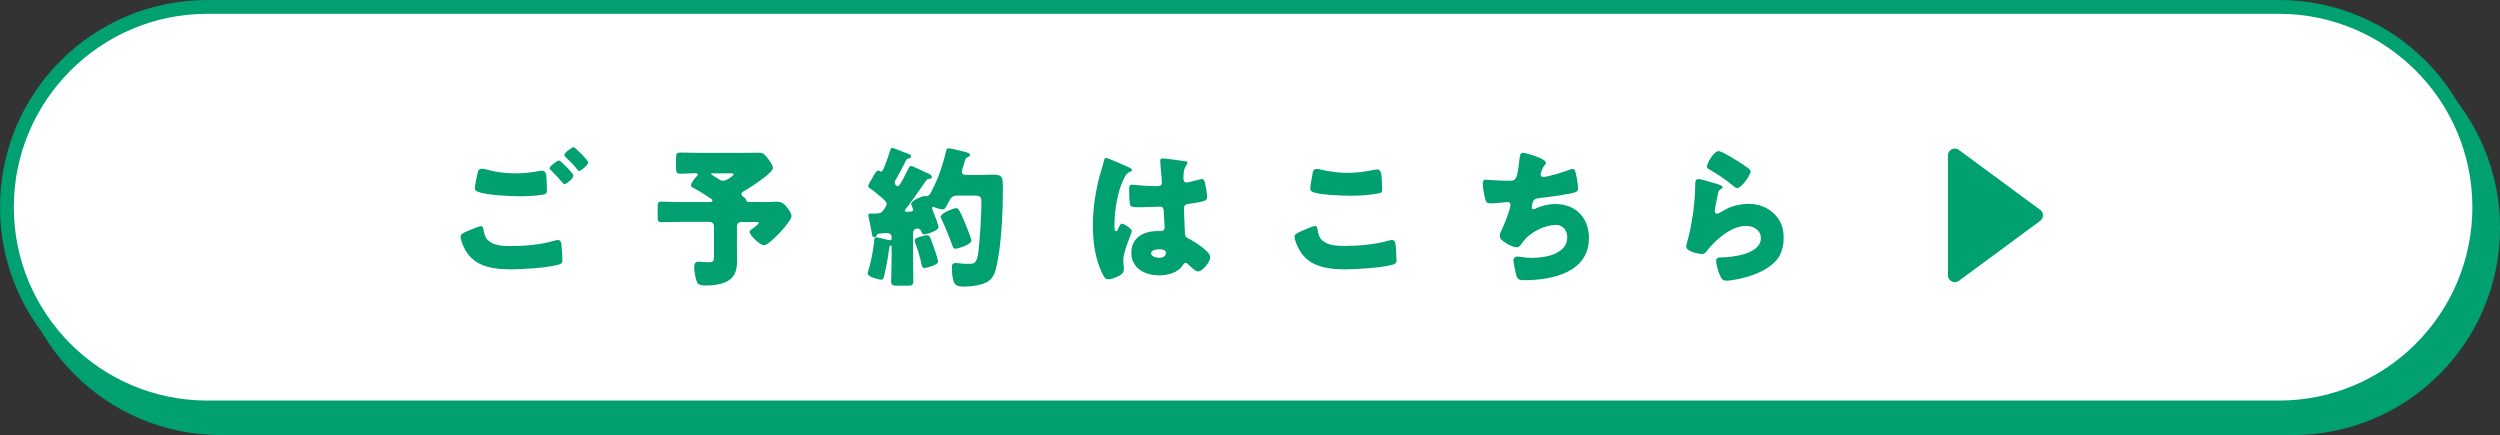 <?xml version="1.0" encoding="UTF-8"?>
<svg id="_レイヤー_2" data-name="レイヤー 2" xmlns="http://www.w3.org/2000/svg" viewBox="0 0 362 63">
  <rect x="0" y="0" width="362" height="63" fill="#333333" stroke="none"/>
  <defs>
    <style>
      .cls-1 {
        fill: #00a071;
      }

      .cls-2 {
        fill: #fff;
      }
    </style>
  </defs>
  <g id="fix">
    <g>
      <g>
        <g>
          <path class="cls-1" d="M32,62c-15.99,0-29-13.01-29-29S16.01,4,32,4h300c15.99,0,29,13.01,29,29s-13.01,29-29,29H32Z"/>
          <path class="cls-1" d="M332,5c15.44,0,28,12.56,28,28s-12.56,28-28,28H32c-15.44,0-28-12.56-28-28S16.56,5,32,5h300M332,3H32C15.43,3,2,16.43,2,33s13.43,30,30,30h300c16.57,0,30-13.43,30-30s-13.43-30-30-30h0Z"/>
        </g>
        <g>
          <path class="cls-2" d="M30,59c-15.99,0-29-13.01-29-29S14.01,1,30,1h300c15.99,0,29,13.01,29,29s-13.01,29-29,29H30Z"/>
          <path class="cls-1" d="M330,2c15.44,0,28,12.56,28,28s-12.56,28-28,28H30c-15.44,0-28-12.56-28-28S14.56,2,30,2h300M330,0H30C13.43,0,0,13.43,0,30s13.43,30,30,30h300c16.57,0,30-13.43,30-30S346.57,0,330,0h0Z"/>
        </g>
      </g>
      <g>
        <g>
          <path class="cls-1" d="M67.54,33.52c.26-.11,1.83-.77,2.07-.77.33,0,.37.29.4.53.04.37.24,1.1.57,1.43.86.88,2.22.92,3.37.92,2,0,4.47-.2,6.36-.79.15-.04.35-.09.51-.09.24,0,.44.2.48.66.13,1.41.13,1.74.13,2.33,0,.4-.22.51-.77.64-1.61.4-4.91.62-6.62.62-2.35,0-4.88-.26-6.38-2.33-.37-.53-.97-1.76-.97-2.42,0-.37.55-.59.86-.73ZM70.62,24.59c1.01.29,2.4.51,4,.51,1.19,0,2.38-.13,3.56-.35.11-.02.22-.04.35-.04.48,0,.57.55.59.88.04.64.07,1.28.07,1.91,0,.46-.07.59-.53.68-1.03.18-2.31.24-3.37.24-1.45,0-4.84-.15-6.12-.66-.22-.09-.42-.24-.42-.51,0-.29.35-2.09.44-2.38.09-.26.26-.44.57-.44.2,0,.59.09.84.15ZM81.29,23.46c.31.29,1.74,1.63,1.74,1.98,0,.4-1.03,1.23-1.28,1.23-.13,0-.31-.22-.53-.48-.07-.07-.11-.13-.18-.2-.37-.46-.81-.88-1.23-1.3-.15-.15-.24-.22-.24-.33,0-.31,1.12-1.12,1.36-1.12.11,0,.24.11.35.22ZM85.17,23.51c0,.4-1.06,1.25-1.3,1.25-.13,0-.24-.15-.57-.57-.44-.53-.9-.97-1.39-1.43-.07-.07-.2-.2-.2-.31,0-.35,1.14-1.14,1.34-1.14.22,0,2.11,1.87,2.11,2.2Z"/>
          <path class="cls-1" d="M110.6,29.27c.75,0,1.52-.07,1.83-.07.77,0,1.12.31,1.56.86.26.33.62.86.62,1.23,0,.79-3.21,4.22-3.96,4.22-.68,0-2.11-1.5-2.11-1.94,0-.15.11-.24.31-.37.13-.09.7-.53.86-.68.09-.09.15-.18.15-.22,0-.13-.13-.15-.35-.15h-2.18c-.35,0-.62.26-.62.62v3.52c0,.44.02.9.02,1.36,0,.92-.11,1.72-.55,2.33-.81,1.12-2.57,1.36-3.96,1.36-.4,0-1.06,0-1.28-.46-.24-.51-.42-1.61-.42-2.18,0-.4.09-.81.59-.81.13,0,.37.02.51.04.24.02.84.04,1.08.04.59,0,.68-.18.68-.84v-4.38c0-.35-.26-.62-.62-.62h-4.38c-.86,0-1.72.04-2.6.04-.48,0-.55-.2-.55-.81v-1.36c0-.57.04-.81.53-.81.88,0,1.76.07,2.62.07h4.38c.26,0,.4-.04.4-.2,0-.18-.18-.26-.29-.33-.7-.48-1.43-.97-2.18-1.36-.46-.24-.64-.31-.64-.55,0-.37.62-1.08.88-1.34.07-.07.11-.11.11-.2,0-.18-.2-.2-.33-.2-.73,0-1.47.07-2.2.07-.55,0-.62-.22-.62-.9v-1.3c0-.62.04-.86.59-.86.81,0,1.63.04,2.46.04h6.89c.68,0,1.34-.02,2-.02s.81.18,1.23.68c.26.31.86,1.12.86,1.52,0,.48-1.32,1.45-1.96,1.91-.62.46-1.54,1.06-2.27,1.47-.15.09-.33.2-.33.4,0,.15.09.26.22.35.44.33.44.42.46.57.07.2.26.24.44.24h2.09ZM103.23,25.09c-.22,0-.26.02-.26.13,0,.04.62.42.97.64.42.26.55.31.81.31.48,0,1.47-.73,1.47-.92,0-.15-.15-.15-.51-.15h-2.49Z"/>
          <path class="cls-1" d="M131.65,29.62c-.11.13-.64.77-.64.88,0,.09.11.18.26.18.09,0,.15,0,.22-.02.31-.04.73.02.73-.29,0-.13-.09-.33-.15-.44-.04-.11-.13-.26-.13-.4,0-.51,1.63-1.14,1.89-1.14.04,0,.18.02.24.02.46,0,.62-.33.81-.7.02-.07.07-.15.11-.22.86-1.63,1.58-3.74,2-5.57.07-.31.09-.44.35-.44.29,0,1.67.33,2.02.42.88.2,1.1.33,1.1.53s-.18.24-.33.31c-.29.11-.33.26-.48.77-.07.22-.13.46-.24.79-.04.15-.13.42-.13.59,0,.37.37.44.68.44h1.83c.81,0,1.45-.04,1.91-.04,1.5,0,1.52.29,1.52,2.18,0,3.17-.2,7.63-.84,10.69-.2.99-.4,1.96-1.28,2.57-.84.59-2.55.77-3.56.77-.64,0-1.23-.07-1.45-.75-.2-.59-.26-1.3-.26-1.91,0-.48.04-.75.59-.75.22,0,.79.07.92.09.22.02.77.02.99.02.66,0,1.14,0,1.34-1.72.22-1.89.44-5.28.44-7.17,0-.9-.15-.99-1.19-.99h-2.31c-.77,0-.97.4-1.28.99-.37.75-.53,1.01-.84,1.01-.29,0-.9-.18-1.17-.31-.07-.02-.15-.07-.22-.07-.11,0-.15.09-.15.18,0,.04.11.35.26.75.29.7.68,1.69.68,2.02,0,.55-1.85,1.06-2.05,1.06-.29,0-.35-.24-.42-.4-.11-.29-.29-.46-.59-.46-.48,0-.62.35-.62.77v3.48c0,1.12.04,2.24.04,3.37,0,.59-.2.66-.92.66h-1.34c-.68,0-.95-.04-.95-.64,0-1.12.07-2.27.07-3.39v-1.56c0-.18-.02-.22-.11-.22-.22,0-.24.31-.26.46-.15,1.21-.4,2.62-.68,3.78-.07.29-.11.7-.46.7-.33,0-1.96-.42-1.96-.88,0-.13.15-.64.2-.79.35-1.25.59-2.55.73-3.87.02-.31,0-.59.33-.59.2,0,.9.18,1.17.24.18.04.64.18.79.18.22,0,.26-.18.26-.26,0-.59-.18-.79-.86-.79-.18,0-.73.07-.95.09-.2.02-.29.09-.37.26-.07.15-.18.26-.35.26-.2,0-.29-.09-.37-.68-.02-.22-.35-1.83-.4-2.02-.04-.15-.09-.35-.09-.51,0-.22.24-.22.51-.22h.48c.4,0,.77-.04.92-.18.26-.22.75-.92.75-1.21,0-.24-.33-.55-.55-.77-.07-.04-.09-.07-.13-.11-.44-.37-1.23-1.06-1.69-1.34-.11-.09-.31-.18-.31-.33,0-.24.29-.7.53-1.08.09-.15.15-.29.22-.4.13-.22.42-.81.73-.81.09,0,.15.04.22.09.04.02.13.07.18.07.2,0,.29-.26.62-1.1.22-.53.48-1.3.68-1.96.07-.24.13-.37.33-.37.13,0,1.14.4,1.67.62.13.04.24.09.29.11.42.15.75.24.75.48s-.18.26-.31.31c-.24.04-.33.11-.44.31-.4.75-.75,1.5-1.17,2.24-.07.13-.13.24-.2.33-.15.26-.26.44-.26.59,0,.26.26.57.44.57s.44-.46.59-.75c.04-.04.07-.09.09-.13.29-.55.57-1.1.84-1.63.15-.29.2-.44.44-.44.15,0,1.23.53,1.83.81.15.07.26.13.33.15.31.13.81.31.81.62,0,.26-.26.26-.48.31-.15.04-.26.11-.35.24-.79,1.17-1.61,2.31-2.44,3.45ZM133.04,34.35c.33-.11.9-.29,1.17-.29.15,0,.29.04.4.2.11.11.7,1.78.81,2.13.09.26.42,1.32.42,1.52,0,.46-1.78.9-1.96.9-.33,0-.42-.31-.48-.68-.18-.95-.53-2.02-.86-2.93-.04-.11-.09-.22-.09-.35,0-.26.22-.37.59-.51ZM138.89,30.46c.31.55.59,1.19.84,1.8.15.4.92,2.24.92,2.57,0,.62-2.05,1.19-2.29,1.19-.35,0-.42-.35-.51-.62-.42-1.14-.99-2.6-1.52-3.67-.04-.11-.13-.24-.13-.35,0-.53,2-1.25,2.24-1.25.22,0,.33.15.44.33Z"/>
          <path class="cls-1" d="M159.28,25.27c.2-.7.4-1.25.57-1.98.04-.2.11-.42.33-.42s2.79,1.14,3.19,1.32c.4.18.53.31.53.44s-.09.18-.2.22c-.57.22-.73.55-1.01,1.12-.84,1.69-1.32,4.49-1.32,6.58,0,.46,0,.92.22.92.18,0,.24-.15.31-.29.22-.53.35-.79.55-.79.31,0,1.43.73,1.43,1.06,0,.4-1.23,2.82-1.23,4.31,0,.24.04.62.07.88.02.13.02.29.02.4,0,.59-.68.92-1.17,1.12-.29.11-.79.29-1.12.29-.4,0-.59-.35-.84-.84-1.06-2.22-1.36-4.62-1.36-7.06s.4-4.93,1.03-7.28ZM171.65,23.33c.11.02.29.07.29.22,0,.11-.07.24-.18.4-.37.57-.4,1.28-.4,1.94,0,.31.15.53.48.53.24,0,1.3-.29,1.63-.37.15-.04.46-.13.57-.13.33,0,.42.44.48.77.13.59.26,1.3.26,1.83s-.2.66-2.62.99c-.48.07-.73.18-.73.73,0,.29.13,3.28.15,3.59.04.53.24.57.79.86.77.42,1.72,1.08,2.35,1.67.26.26.51.53.51.92,0,.62-1.08,2.02-1.74,2.02-.33,0-.66-.29-1.12-.73-.09-.09-.18-.15-.26-.24-.13-.13-.26-.26-.44-.26-.2,0-.26.11-.42.35-.68,1.1-2.22,1.45-3.43,1.45-2,0-4-.99-4-3.26s1.85-3.15,3.78-3.15h.51c.37,0,.53-.22.53-.55,0-.51-.11-1.54-.11-1.89,0-.75-.09-1.1-.57-1.1-.4,0-1.91.09-2.84.09h-.33c-.51,0-.95-.04-1.1-.22-.18-.22-.2-2.07-.2-2.46,0-.29.07-.59.42-.59.13,0,.81.07,1.01.09.9.09,1.8.13,2.68.13.35,0,.64-.13.64-.53,0-.46-.24-2.64-.24-3.12,0-.26.09-.37.35-.37.46,0,2.73.33,3.28.42ZM166.67,36.67c0,.44.7.66,1.17.66.51,0,.99-.18.99-.77,0-.44-.68-.46-1.01-.46s-1.14.09-1.14.57Z"/>
          <path class="cls-1" d="M188.3,33.52c.33-.15,1.83-.79,2.09-.79.29,0,.35.22.4.55.07.46.22,1.08.57,1.43.84.86,2.22.9,3.37.9,1.98,0,4.44-.2,6.34-.77.15-.04.35-.09.51-.09.42,0,.51.46.55,1.19.02.37.09,1.5.09,1.78,0,.4-.24.53-.77.66-1.63.4-4.93.62-6.62.62-2.35,0-4.91-.29-6.38-2.33-.4-.55-.99-1.76-.99-2.42,0-.31.31-.48.86-.73ZM190.06,25.05c.04-.26.15-.59.62-.59.24,0,.57.09.81.15,1.17.26,2.4.42,3.63.42,1.32,0,2.64-.18,3.94-.46.11-.02.24-.04.35-.04.51,0,.62.55.66,1.32.02.37.07,1.17.07,1.54,0,.51-.15.55-.68.64-1.32.24-2.66.31-3.98.31-1.03,0-4.8-.11-5.54-.62-.15-.11-.22-.26-.22-.46,0-.22.26-1.72.35-2.2Z"/>
          <path class="cls-1" d="M223.88,23.53c0,.13-.09.22-.18.33-.33.37-.62,1.17-.62,1.41s.18.35.4.35c.68,0,2.86-.7,3.59-.97.18-.07.46-.18.64-.18.33,0,.4.29.55.99.11.51.24,1.32.24,1.83,0,.46-.26.55-1.12.73-1.23.24-3.19.53-4.47.66-.33.04-.7.09-.88.4-.09.13-.24.77-.24.95s.13.26.31.26c.09,0,.13-.02.22-.07.88-.44,1.91-.68,2.9-.68,2.93,0,4.86,2,4.86,4.91,0,5.02-5.37,6.12-9.35,6.12-.92,0-1.06-.18-1.25-1.03-.09-.37-.33-1.47-.33-1.85,0-.31.24-.55.55-.55s1.08.2,2.09.2c1.92,0,5.15-.53,5.15-2.99,0-1.14-.77-1.78-1.63-1.78-1.52,0-3.32.88-4.36,1.94-.22.24-.48.59-.68.86-.15.22-.35.44-.62.44-.55,0-1.41-.46-1.83-.77-.35-.26-.66-.48-.66-.9,0-.31.18-.64.31-.9.31-.64,1.25-2.97,1.25-3.59,0-.24-.2-.4-.42-.4-.11,0-1.69.2-2.49.2-.42,0-.62-.15-.73-.55-.15-.51-.38-1.78-.38-2.31,0-.33.09-.57.46-.57.18,0,1.72.15,3.34.15.99,0,1.19-.07,1.52-3.12.07-.53.11-.92.48-.92.42,0,3.34.81,3.34,1.43Z"/>
          <path class="cls-1" d="M248.45,26.57c.53.18.99.31.99.55,0,.13-.15.22-.26.26-.29.13-.31.24-.44.77-.15.62-.24,1.25-.37,1.89-.02.15-.07.33-.07.51,0,.2.11.4.31.4s1.1-.53,1.32-.66c.9-.51,2.27-.77,3.28-.77,1.5,0,2.88.53,3.89,1.65.86.95,1.17,1.98,1.17,3.26s-.29,2.44-1.19,3.41c-.99,1.06-2.51,1.76-3.87,2.18-.79.24-2.38.62-3.17.62-.4,0-.64-.09-.84-.44-.33-.59-.7-1.83-.7-2.44,0-.42.31-.48.59-.48,1.72-.02,5.88-.46,5.88-2.79,0-1.21-1.1-1.78-2.16-1.78-2.11,0-4.4,2-5.63,3.59-.2.26-.37.48-.73.48s-2.29-.31-2.29-1.08c0-.15.04-.33.09-.46.84-2.88,1.21-6.45,1.21-8.12,0-.81,0-1.19.48-1.19.37,0,2.07.51,2.51.66ZM248.85,21.88c.15,0,.46.13.77.29.99.51,2.46,1.43,3.08,1.87.46.33.79.55.79.79,0,.48-1.3,2.4-1.94,2.4-.22,0-.42-.18-.57-.31-1.01-.86-2.13-1.61-3.28-2.27-.33-.2-.55-.31-.55-.55,0-.33.97-2.22,1.7-2.22Z"/>
        </g>
        <path class="cls-1" d="M295.42,30.39l-11.77-8.68c-.66-.49-1.59-.02-1.59.8v17.35c0,.82.93,1.29,1.59.8l11.77-8.68c.54-.4.54-1.21,0-1.61Z"/>
      </g>
    </g>
  </g>
</svg>